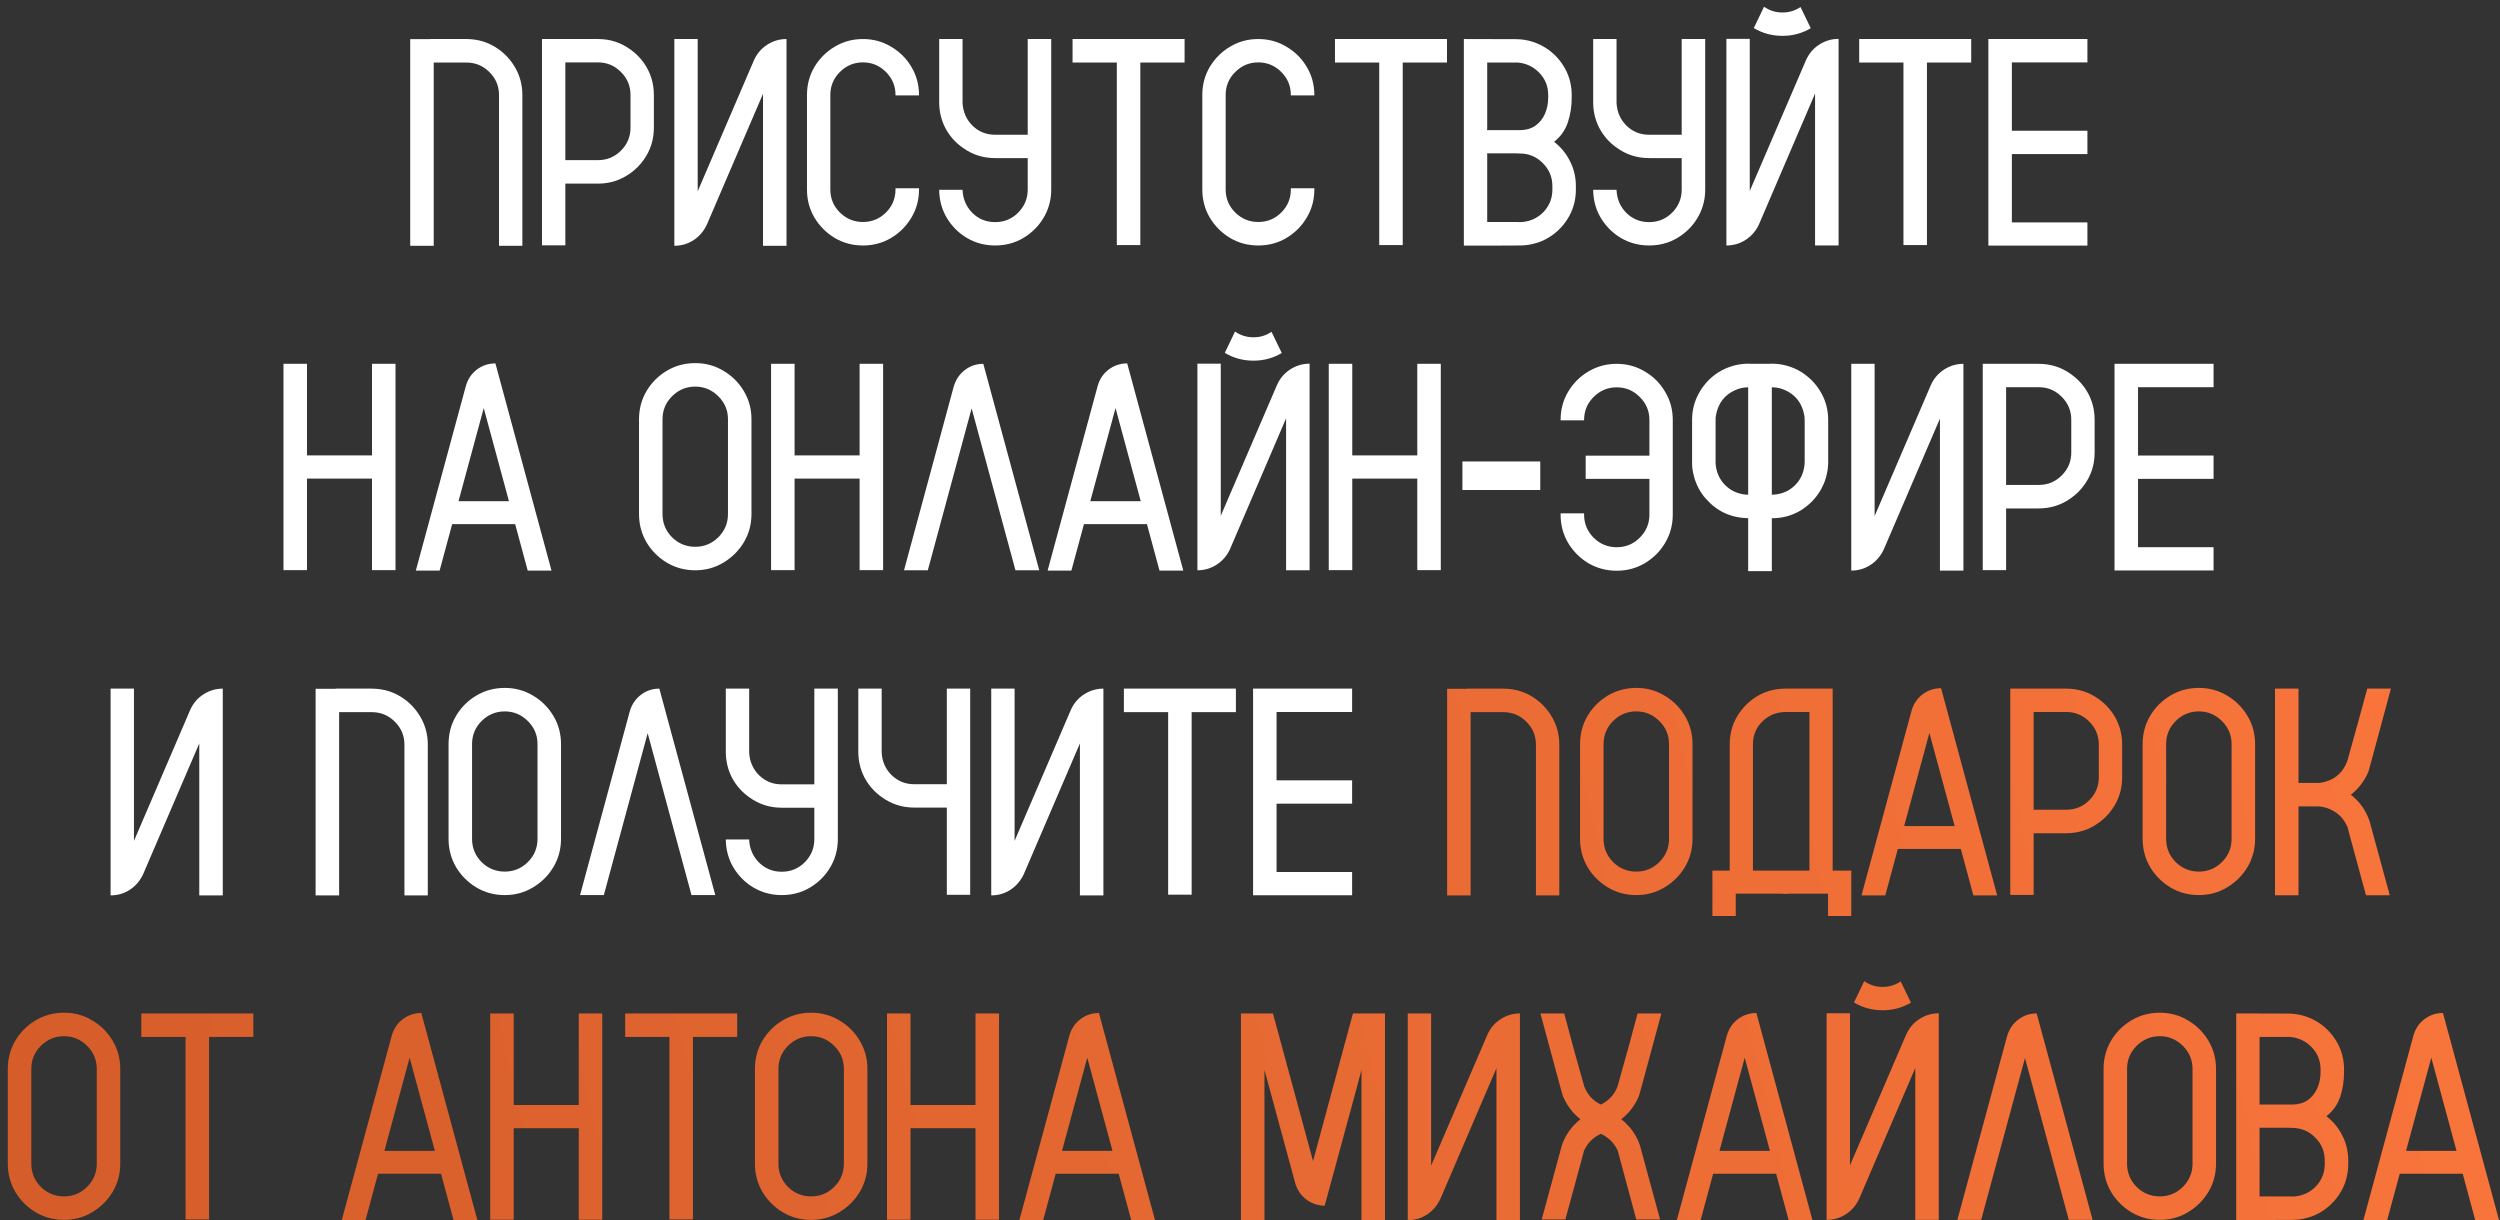 <?xml version="1.0" encoding="UTF-8"?> <svg xmlns="http://www.w3.org/2000/svg" width="254" height="124" viewBox="0 0 254 124" fill="none"><rect x="0" y="0" width="254" height="124" fill="#333333" stroke="none"/> <path d="M53.073 24.971H50.7V9.663C50.7 8.745 50.373 7.964 49.719 7.319C49.074 6.675 48.293 6.353 47.375 6.353H44.065V24.971H41.677V3.979H43.713V3.965H47.375C48.615 3.965 49.724 4.321 50.7 5.034C51.423 5.562 51.999 6.226 52.429 7.026C52.858 7.827 53.073 8.706 53.073 9.663V24.971ZM65.378 6.338C66.081 7.314 66.433 8.418 66.433 9.648V12.974C66.433 14.204 66.081 15.303 65.378 16.27C65.007 16.787 64.567 17.227 64.06 17.588C63.083 18.301 61.98 18.657 60.749 18.657H57.438V24.927H55.065V3.965H60.749C61.98 3.965 63.083 4.321 64.06 5.034C64.567 5.396 65.007 5.83 65.378 6.338ZM64.06 12.974V9.648C64.06 8.74 63.737 7.964 63.093 7.319C62.448 6.665 61.667 6.338 60.749 6.338H57.438V16.27H60.749C61.667 16.27 62.448 15.947 63.093 15.303C63.737 14.658 64.06 13.882 64.06 12.974ZM79.909 3.965V24.971H77.522V9.531L71.838 22.773C71.535 23.447 71.086 23.984 70.49 24.385C69.894 24.775 69.235 24.971 68.513 24.971V3.965H70.886V19.434L76.584 6.162C76.877 5.488 77.321 4.956 77.917 4.565C78.522 4.165 79.186 3.965 79.909 3.965ZM90.983 9.692V9.648C90.983 8.74 90.661 7.964 90.017 7.319C89.372 6.665 88.591 6.338 87.673 6.338C86.765 6.338 85.983 6.665 85.329 7.319C84.685 7.964 84.362 8.74 84.362 9.648V19.258C84.362 20.166 84.685 20.942 85.329 21.587C85.983 22.231 86.765 22.554 87.673 22.554C88.591 22.554 89.372 22.231 90.017 21.587C90.661 20.942 90.983 20.166 90.983 19.258V19.126H93.371V19.258C93.371 20.303 93.112 21.255 92.595 22.114C92.087 22.974 91.398 23.662 90.529 24.18C89.67 24.688 88.718 24.941 87.673 24.941C86.628 24.941 85.676 24.688 84.816 24.18C83.957 23.662 83.269 22.974 82.751 22.114C82.243 21.255 81.989 20.303 81.989 19.258V9.648C81.989 8.604 82.243 7.651 82.751 6.792C83.269 5.933 83.957 5.249 84.816 4.741C85.676 4.224 86.628 3.965 87.673 3.965C88.718 3.965 89.67 4.224 90.529 4.741C91.398 5.249 92.087 5.933 92.595 6.792C93.112 7.651 93.371 8.604 93.371 9.648V9.692H90.983ZM104.416 3.965H106.804V19.258C106.804 20.205 106.589 21.084 106.159 21.895C105.729 22.695 105.148 23.359 104.416 23.887C103.449 24.59 102.346 24.941 101.105 24.941C99.875 24.941 98.772 24.59 97.795 23.887C97.072 23.359 96.496 22.7 96.066 21.909C95.647 21.118 95.432 20.244 95.422 19.287H97.795V19.331C97.844 20.249 98.181 21.02 98.806 21.645C99.44 22.261 100.207 22.568 101.105 22.568C102.023 22.568 102.805 22.246 103.449 21.602C104.094 20.947 104.416 20.166 104.416 19.258V16.064H101.105C99.875 16.064 98.772 15.708 97.795 14.995C97.062 14.477 96.481 13.818 96.052 13.018C95.632 12.207 95.422 11.328 95.422 10.381V3.965H97.795V10.454C97.844 11.372 98.181 12.144 98.806 12.769C99.44 13.384 100.207 13.691 101.105 13.691H104.416V3.965ZM120.354 3.965V6.353H115.856V24.898H113.469V6.353H108.972V3.965H120.354ZM131.149 9.692V9.648C131.149 8.74 130.827 7.964 130.183 7.319C129.538 6.665 128.757 6.338 127.839 6.338C126.931 6.338 126.149 6.665 125.495 7.319C124.851 7.964 124.528 8.74 124.528 9.648V19.258C124.528 20.166 124.851 20.942 125.495 21.587C126.149 22.231 126.931 22.554 127.839 22.554C128.757 22.554 129.538 22.231 130.183 21.587C130.827 20.942 131.149 20.166 131.149 19.258V19.126H133.537V19.258C133.537 20.303 133.278 21.255 132.761 22.114C132.253 22.974 131.564 23.662 130.695 24.18C129.836 24.688 128.884 24.941 127.839 24.941C126.794 24.941 125.842 24.688 124.982 24.18C124.123 23.662 123.435 22.974 122.917 22.114C122.409 21.255 122.155 20.303 122.155 19.258V9.648C122.155 8.604 122.409 7.651 122.917 6.792C123.435 5.933 124.123 5.249 124.982 4.741C125.842 4.224 126.794 3.965 127.839 3.965C128.884 3.965 129.836 4.224 130.695 4.741C131.564 5.249 132.253 5.933 132.761 6.792C133.278 7.651 133.537 8.604 133.537 9.648V9.692H131.149ZM147.014 3.965V6.353H142.517V24.898H140.129V6.353H135.632V3.965H147.014ZM159.685 9.663V9.912C159.685 10.82 159.553 11.665 159.289 12.446C159.025 13.227 158.562 13.882 157.897 14.409C158.581 14.937 159.118 15.591 159.509 16.372C159.909 17.153 160.109 17.998 160.109 18.906V19.258C160.109 20.215 159.895 21.094 159.465 21.895C159.035 22.695 158.454 23.359 157.722 23.887C157.272 24.209 156.779 24.463 156.242 24.648C156.174 24.668 156.101 24.688 156.022 24.707C155.515 24.863 154.978 24.941 154.411 24.941L151.101 24.956H148.728V3.965L154.001 3.979C154.606 3.979 155.192 4.072 155.759 4.258C156.315 4.443 156.828 4.702 157.297 5.034C158.029 5.562 158.61 6.226 159.04 7.026C159.47 7.827 159.685 8.706 159.685 9.663ZM157.722 19.258V18.906C157.722 17.998 157.399 17.222 156.755 16.577C156.11 15.923 155.329 15.596 154.411 15.596C154.284 15.596 154.157 15.591 154.03 15.581H151.086V15.654H151.101V22.554H154.133C154.23 22.564 154.323 22.568 154.411 22.568C154.509 22.568 154.606 22.564 154.704 22.554C155.563 22.466 156.281 22.114 156.857 21.499C157.434 20.874 157.722 20.127 157.722 19.258ZM157.297 9.912V9.663C157.297 8.784 157.004 8.037 156.418 7.422C155.832 6.797 155.1 6.44 154.221 6.353H151.101V13.12H151.086V13.223H154.411C155.026 13.223 155.549 13.076 155.979 12.783C156.408 12.48 156.735 12.08 156.96 11.582C157.185 11.074 157.297 10.518 157.297 9.912ZM170.861 3.965H173.249V19.258C173.249 20.205 173.034 21.084 172.604 21.895C172.175 22.695 171.594 23.359 170.861 23.887C169.895 24.59 168.791 24.941 167.551 24.941C166.32 24.941 165.217 24.59 164.24 23.887C163.518 23.359 162.941 22.7 162.512 21.909C162.092 21.118 161.877 20.244 161.867 19.287H164.24V19.331C164.289 20.249 164.626 21.02 165.251 21.645C165.886 22.261 166.652 22.568 167.551 22.568C168.469 22.568 169.25 22.246 169.895 21.602C170.539 20.947 170.861 20.166 170.861 19.258V16.064H167.551C166.32 16.064 165.217 15.708 164.24 14.995C163.508 14.477 162.927 13.818 162.497 13.018C162.077 12.207 161.867 11.328 161.867 10.381V3.965H164.24V10.454C164.289 11.372 164.626 12.144 165.251 12.769C165.886 13.384 166.652 13.691 167.551 13.691H170.861V3.965ZM182.932 0.713L183.972 2.866C183.103 3.384 182.146 3.643 181.101 3.643C180.036 3.643 179.064 3.379 178.186 2.852L179.226 0.684C179.782 1.074 180.407 1.27 181.101 1.27C181.774 1.27 182.385 1.084 182.932 0.713ZM186.799 24.941H184.411V9.502L178.728 22.759C178.425 23.433 177.976 23.965 177.38 24.355C176.784 24.746 176.125 24.941 175.402 24.941V3.95H177.775V19.404L183.474 6.147C183.767 5.474 184.211 4.941 184.807 4.551C185.412 4.15 186.076 3.95 186.799 3.95V24.941ZM200.275 3.965V6.353H195.778V24.898H193.391V6.353H188.894V3.965H200.275ZM212.082 6.338H204.406V13.281H212.082V15.654H204.406V22.598H212.082V24.956H202.019V3.965H212.082V6.338ZM37.795 36.965H40.183V57.927H37.795V48.625H31.189V57.927H28.801V36.965H31.189V46.267H37.795V36.965ZM50.334 36.921L56.032 57.971H53.615L52.341 53.254H45.94L44.665 57.971H42.248L47.331 39.221C47.526 38.527 47.898 37.971 48.444 37.551C49.001 37.131 49.631 36.921 50.334 36.921ZM46.584 50.925H51.711L49.148 41.462L46.584 50.925ZM70.637 36.892C71.682 36.892 72.634 37.15 73.493 37.668C74.362 38.176 75.056 38.864 75.573 39.733C76.091 40.593 76.35 41.55 76.35 42.605V52.228C76.35 53.273 76.091 54.23 75.573 55.1C75.056 55.959 74.362 56.648 73.493 57.165C72.634 57.683 71.682 57.941 70.637 57.941C69.582 57.941 68.62 57.683 67.751 57.165C66.892 56.648 66.203 55.959 65.686 55.1C65.178 54.23 64.924 53.273 64.924 52.228V42.605C64.924 41.55 65.178 40.593 65.686 39.733C66.203 38.864 66.892 38.176 67.751 37.668C68.62 37.15 69.582 36.892 70.637 36.892ZM73.962 52.228V42.605C73.962 41.687 73.635 40.905 72.981 40.261C72.326 39.606 71.545 39.279 70.637 39.279C69.719 39.279 68.933 39.606 68.278 40.261C67.634 40.905 67.311 41.687 67.311 42.605V52.228C67.311 53.147 67.634 53.933 68.278 54.587C68.933 55.231 69.719 55.554 70.637 55.554C71.545 55.554 72.326 55.231 72.981 54.587C73.635 53.933 73.962 53.147 73.962 52.228ZM87.336 36.965H89.724V57.927H87.336V48.625H80.73V57.927H78.342V36.965H80.73V46.267H87.336V36.965ZM105.588 57.941H103.171L98.718 41.491L94.265 57.941H91.848L96.901 39.265C97.106 38.571 97.482 38.015 98.029 37.595C98.576 37.175 99.201 36.965 99.904 36.965L105.588 57.941ZM114.523 36.921L120.222 57.971H117.805L116.53 53.254H110.129L108.854 57.971H106.438L111.521 39.221C111.716 38.527 112.087 37.971 112.634 37.551C113.19 37.131 113.82 36.921 114.523 36.921ZM110.773 50.925H115.9L113.337 41.462L110.773 50.925ZM129.187 33.713L130.227 35.866C129.357 36.384 128.4 36.643 127.355 36.643C126.291 36.643 125.319 36.379 124.44 35.852L125.48 33.684C126.037 34.074 126.662 34.27 127.355 34.27C128.029 34.27 128.64 34.084 129.187 33.713ZM133.054 57.941H130.666V42.502L124.982 55.759C124.68 56.433 124.23 56.965 123.635 57.355C123.039 57.746 122.38 57.941 121.657 57.941V36.95H124.03V52.404L129.729 39.148C130.021 38.474 130.466 37.941 131.062 37.551C131.667 37.15 132.331 36.95 133.054 36.95V57.941ZM143.996 36.965H146.384V57.927H143.996V48.625H137.39V57.927H135.002V36.965H137.39V46.267H143.996V36.965ZM148.581 49.782V46.882H156.491V49.782H148.581ZM164.255 36.965C165.3 36.965 166.252 37.224 167.111 37.741C167.98 38.249 168.669 38.938 169.177 39.807C169.694 40.666 169.953 41.618 169.953 42.663V52.287C169.953 53.332 169.694 54.289 169.177 55.158C168.669 56.018 167.98 56.706 167.111 57.224C166.252 57.731 165.3 57.985 164.255 57.985C163.21 57.985 162.253 57.731 161.384 57.224C160.524 56.706 159.836 56.018 159.318 55.158C158.811 54.289 158.557 53.332 158.557 52.287V52.155H160.944V52.287C160.944 53.195 161.267 53.977 161.911 54.631C162.565 55.275 163.347 55.598 164.255 55.598C165.173 55.598 165.954 55.275 166.599 54.631C167.253 53.977 167.58 53.195 167.58 52.287V48.654H161.105V46.296H167.58V42.663C167.58 41.755 167.253 40.978 166.599 40.334C165.954 39.68 165.173 39.352 164.255 39.352C163.347 39.352 162.565 39.68 161.911 40.334C161.267 40.978 160.944 41.755 160.944 42.663V42.707H158.557V42.663C158.557 41.618 158.811 40.666 159.318 39.807C159.836 38.938 160.524 38.249 161.384 37.741C162.253 37.224 163.21 36.965 164.255 36.965ZM183.356 38.034C184.089 38.562 184.67 39.23 185.1 40.041C185.529 40.842 185.744 41.721 185.744 42.678V47.16C185.734 47.199 185.729 47.238 185.729 47.277C185.72 47.385 185.71 47.492 185.7 47.6V47.658C185.681 47.766 185.661 47.873 185.642 47.98C185.632 48.049 185.617 48.112 185.598 48.171C185.588 48.239 185.573 48.308 185.554 48.376C185.554 48.405 185.549 48.43 185.539 48.449C185.529 48.469 185.524 48.493 185.524 48.523C185.505 48.571 185.485 48.62 185.466 48.669C185.456 48.718 185.441 48.767 185.422 48.815C185.402 48.884 185.378 48.952 185.349 49.02C185.329 49.069 185.31 49.118 185.29 49.167C185.271 49.216 185.246 49.265 185.217 49.313C185.188 49.382 185.153 49.45 185.114 49.519C185.114 49.528 185.109 49.543 185.1 49.562C185.061 49.631 185.021 49.704 184.982 49.782C184.475 50.651 183.786 51.35 182.917 51.877C182.048 52.395 181.086 52.653 180.031 52.653H180.017V58.029H177.614V52.653C175.866 52.605 174.445 51.955 173.352 50.705C173.303 50.656 173.259 50.607 173.22 50.559C173.171 50.5 173.122 50.441 173.073 50.383C173.024 50.315 172.98 50.251 172.941 50.192C172.873 50.105 172.81 50.012 172.751 49.914C172.692 49.816 172.639 49.724 172.59 49.636L172.502 49.46C172.482 49.421 172.468 49.387 172.458 49.357L172.443 49.343C172.385 49.216 172.331 49.084 172.282 48.947C172.253 48.869 172.224 48.791 172.194 48.713V48.698C172.185 48.669 172.175 48.635 172.165 48.596C172.116 48.449 172.077 48.298 172.048 48.142C172.028 48.083 172.014 48.029 172.004 47.98C171.984 47.873 171.97 47.766 171.96 47.658C171.96 47.639 171.955 47.619 171.945 47.6C171.945 47.551 171.94 47.502 171.931 47.453V47.38C171.921 47.331 171.916 47.282 171.916 47.233V42.678C171.916 41.721 172.131 40.842 172.561 40.041C172.99 39.23 173.571 38.557 174.304 38.02C175.017 37.512 175.822 37.18 176.721 37.023C177.014 36.975 177.316 36.95 177.629 36.95C177.746 36.95 177.863 36.955 177.98 36.965H179.68C179.797 36.955 179.914 36.95 180.031 36.95C180.344 36.95 180.646 36.975 180.939 37.023C181.838 37.18 182.639 37.512 183.342 38.02C183.342 38.02 183.347 38.024 183.356 38.034ZM177.614 50.266V39.352C177.302 39.352 176.999 39.397 176.706 39.484C175.358 39.924 174.567 40.852 174.333 42.268C174.323 42.326 174.313 42.385 174.304 42.443V47.116C174.304 47.136 174.309 47.16 174.318 47.19V47.219C174.318 47.258 174.323 47.297 174.333 47.336C174.333 47.375 174.338 47.419 174.348 47.468C174.475 48.2 174.797 48.82 175.314 49.328C175.832 49.826 176.462 50.129 177.204 50.236C177.341 50.256 177.478 50.266 177.614 50.266ZM183.356 46.94V42.678C183.356 42.6 183.352 42.522 183.342 42.443C183.342 42.375 183.337 42.312 183.327 42.253C183.083 40.847 182.292 39.924 180.954 39.484C180.661 39.397 180.354 39.352 180.031 39.352H180.017V50.266H180.031C180.158 50.266 180.285 50.256 180.412 50.236C181.193 50.139 181.848 49.826 182.375 49.299C182.912 48.762 183.229 48.102 183.327 47.321C183.337 47.282 183.342 47.248 183.342 47.219V47.131C183.352 47.072 183.356 47.009 183.356 46.94ZM199.484 36.965V57.971H197.097V42.531L191.413 55.773C191.11 56.447 190.661 56.984 190.065 57.385C189.47 57.775 188.811 57.971 188.088 57.971V36.965H190.461V52.434L196.159 39.162C196.452 38.488 196.896 37.956 197.492 37.565C198.098 37.165 198.762 36.965 199.484 36.965ZM211.76 39.338C212.463 40.315 212.814 41.418 212.814 42.648V45.974C212.814 47.204 212.463 48.303 211.76 49.27C211.389 49.787 210.949 50.227 210.441 50.588C209.465 51.301 208.361 51.657 207.131 51.657H203.82V57.927H201.447V36.965H207.131C208.361 36.965 209.465 37.321 210.441 38.034C210.949 38.395 211.389 38.83 211.76 39.338ZM210.441 45.974V42.648C210.441 41.74 210.119 40.964 209.475 40.319C208.83 39.665 208.049 39.338 207.131 39.338H203.82V49.27H207.131C208.049 49.27 208.83 48.947 209.475 48.303C210.119 47.658 210.441 46.882 210.441 45.974ZM224.899 39.338H217.224V46.281H224.899V48.654H217.224V55.598H224.899V57.956H214.836V36.965H224.899V39.338ZM22.634 69.965V90.971H20.246V75.531L14.562 88.773C14.26 89.447 13.81 89.984 13.215 90.385C12.619 90.775 11.96 90.971 11.237 90.971V69.965H13.61V85.434L19.309 72.162C19.602 71.488 20.046 70.956 20.642 70.565C21.247 70.165 21.911 69.965 22.634 69.965ZM43.464 90.971H41.091V75.663C41.091 74.745 40.764 73.964 40.109 73.319C39.465 72.675 38.684 72.353 37.766 72.353H34.455V90.971H32.067V69.98H34.103V69.965H37.766C39.006 69.965 40.114 70.321 41.091 71.034C41.813 71.561 42.39 72.226 42.819 73.026C43.249 73.827 43.464 74.706 43.464 75.663V90.971ZM51.286 69.892C52.331 69.892 53.283 70.15 54.143 70.668C55.012 71.176 55.705 71.864 56.223 72.733C56.74 73.593 56.999 74.55 56.999 75.605V85.228C56.999 86.273 56.74 87.231 56.223 88.1C55.705 88.959 55.012 89.647 54.143 90.165C53.283 90.683 52.331 90.941 51.286 90.941C50.231 90.941 49.27 90.683 48.4 90.165C47.541 89.647 46.852 88.959 46.335 88.1C45.827 87.231 45.573 86.273 45.573 85.228V75.605C45.573 74.55 45.827 73.593 46.335 72.733C46.852 71.864 47.541 71.176 48.4 70.668C49.27 70.15 50.231 69.892 51.286 69.892ZM54.611 85.228V75.605C54.611 74.686 54.284 73.905 53.63 73.261C52.976 72.606 52.194 72.279 51.286 72.279C50.368 72.279 49.582 72.606 48.928 73.261C48.283 73.905 47.961 74.686 47.961 75.605V85.228C47.961 86.147 48.283 86.933 48.928 87.587C49.582 88.231 50.368 88.554 51.286 88.554C52.194 88.554 52.976 88.231 53.63 87.587C54.284 86.933 54.611 86.147 54.611 85.228ZM72.673 90.941H70.256L65.803 74.491L61.35 90.941H58.933L63.986 72.265C64.191 71.571 64.567 71.015 65.114 70.595C65.661 70.175 66.286 69.965 66.989 69.965L72.673 90.941ZM82.736 69.965H85.124V85.258C85.124 86.205 84.909 87.084 84.48 87.894C84.05 88.695 83.469 89.359 82.736 89.887C81.769 90.59 80.666 90.941 79.426 90.941C78.195 90.941 77.092 90.59 76.115 89.887C75.393 89.359 74.816 88.7 74.387 87.909C73.967 87.118 73.752 86.244 73.742 85.287H76.115V85.331C76.164 86.249 76.501 87.02 77.126 87.645C77.761 88.261 78.527 88.568 79.426 88.568C80.344 88.568 81.125 88.246 81.769 87.602C82.414 86.947 82.736 86.166 82.736 85.258V82.064H79.426C78.195 82.064 77.092 81.708 76.115 80.995C75.383 80.478 74.802 79.818 74.372 79.018C73.952 78.207 73.742 77.328 73.742 76.381V69.965H76.115V76.454C76.164 77.372 76.501 78.144 77.126 78.769C77.761 79.384 78.527 79.691 79.426 79.691H82.736V69.965ZM96.198 69.965H98.571V90.912H96.198V82.05H92.888C91.657 82.05 90.554 81.693 89.577 80.981C88.845 80.463 88.264 79.804 87.834 79.003C87.414 78.192 87.204 77.314 87.204 76.366V69.965H89.577V76.454C89.626 77.372 89.963 78.139 90.588 78.754C91.223 79.369 91.989 79.677 92.888 79.677H96.198V69.965ZM112.106 69.965V90.971H109.719V75.531L104.035 88.773C103.732 89.447 103.283 89.984 102.688 90.385C102.092 90.775 101.433 90.971 100.71 90.971V69.965H103.083V85.434L108.781 72.162C109.074 71.488 109.519 70.956 110.114 70.565C110.72 70.165 111.384 69.965 112.106 69.965ZM125.568 69.965V72.353H121.071V90.897H118.684V72.353H114.187V69.965H125.568ZM137.375 72.338H129.699V79.281H137.375V81.654H129.699V88.598H137.375V90.956H127.312V69.965H137.375V72.338Z" fill="white"></path> <path d="M158.425 90.971H156.052V75.663C156.052 74.745 155.725 73.964 155.07 73.319C154.426 72.675 153.645 72.353 152.727 72.353H149.416V90.971H147.028V69.98H149.064V69.965H152.727C153.967 69.965 155.075 70.321 156.052 71.034C156.774 71.561 157.351 72.226 157.78 73.026C158.21 73.827 158.425 74.706 158.425 75.663V90.971ZM166.247 69.892C167.292 69.892 168.244 70.15 169.104 70.668C169.973 71.176 170.666 71.864 171.184 72.733C171.701 73.593 171.96 74.55 171.96 75.605V85.228C171.96 86.273 171.701 87.231 171.184 88.1C170.666 88.959 169.973 89.647 169.104 90.165C168.244 90.683 167.292 90.941 166.247 90.941C165.192 90.941 164.23 90.683 163.361 90.165C162.502 89.647 161.813 88.959 161.296 88.1C160.788 87.231 160.534 86.273 160.534 85.228V75.605C160.534 74.55 160.788 73.593 161.296 72.733C161.813 71.864 162.502 71.176 163.361 70.668C164.23 70.15 165.192 69.892 166.247 69.892ZM169.572 85.228V75.605C169.572 74.686 169.245 73.905 168.591 73.261C167.937 72.606 167.155 72.279 166.247 72.279C165.329 72.279 164.543 72.606 163.889 73.261C163.244 73.905 162.922 74.686 162.922 75.605V85.228C162.922 86.147 163.244 86.933 163.889 87.587C164.543 88.231 165.329 88.554 166.247 88.554C167.155 88.554 167.937 88.231 168.591 87.587C169.245 86.933 169.572 86.147 169.572 85.228ZM186.198 88.451H188.088V93.065H185.729V90.795H181.818C181.672 90.814 181.53 90.824 181.394 90.824C181.247 90.824 181.105 90.814 180.969 90.795H176.354V93.065H173.981V88.451H175.739V75.619C175.739 74.672 175.949 73.803 176.369 73.012C176.799 72.211 177.375 71.547 178.098 71.019C179.064 70.316 180.163 69.965 181.394 69.965H186.198V88.451ZM183.84 88.451V72.338H181.394C180.456 72.357 179.67 72.685 179.035 73.319C178.41 73.944 178.098 74.711 178.098 75.619V88.451H183.84ZM197.214 69.921L202.912 90.971H200.495L199.221 86.254H192.819L191.545 90.971H189.128L194.211 72.221C194.406 71.527 194.777 70.971 195.324 70.551C195.881 70.131 196.511 69.921 197.214 69.921ZM193.464 83.925H198.591L196.027 74.462L193.464 83.925ZM214.558 72.338C215.261 73.314 215.612 74.418 215.612 75.648V78.974C215.612 80.204 215.261 81.303 214.558 82.269C214.187 82.787 213.747 83.227 213.239 83.588C212.263 84.301 211.159 84.657 209.929 84.657H206.618V90.927H204.245V69.965H209.929C211.159 69.965 212.263 70.321 213.239 71.034C213.747 71.395 214.187 71.83 214.558 72.338ZM213.239 78.974V75.648C213.239 74.74 212.917 73.964 212.272 73.319C211.628 72.665 210.847 72.338 209.929 72.338H206.618V82.269H209.929C210.847 82.269 211.628 81.947 212.272 81.303C212.917 80.658 213.239 79.882 213.239 78.974ZM223.405 69.892C224.45 69.892 225.402 70.15 226.262 70.668C227.131 71.176 227.824 71.864 228.342 72.733C228.859 73.593 229.118 74.55 229.118 75.605V85.228C229.118 86.273 228.859 87.231 228.342 88.1C227.824 88.959 227.131 89.647 226.262 90.165C225.402 90.683 224.45 90.941 223.405 90.941C222.351 90.941 221.389 90.683 220.52 90.165C219.66 89.647 218.972 88.959 218.454 88.1C217.946 87.231 217.692 86.273 217.692 85.228V75.605C217.692 74.55 217.946 73.593 218.454 72.733C218.972 71.864 219.66 71.176 220.52 70.668C221.389 70.15 222.351 69.892 223.405 69.892ZM226.73 85.228V75.605C226.73 74.686 226.403 73.905 225.749 73.261C225.095 72.606 224.313 72.279 223.405 72.279C222.487 72.279 221.701 72.606 221.047 73.261C220.402 73.905 220.08 74.686 220.08 75.605V85.228C220.08 86.147 220.402 86.933 221.047 87.587C221.701 88.231 222.487 88.554 223.405 88.554C224.313 88.554 225.095 88.231 225.749 87.587C226.403 86.933 226.73 86.147 226.73 85.228ZM240.764 83.471L240.91 84.027L242.8 90.956H240.383L238.684 84.701L238.493 83.969H238.479C238.059 83.022 237.341 82.387 236.325 82.064C236.101 81.996 235.866 81.952 235.622 81.933H233.527V90.956H231.14V69.965H233.527V79.545H235.681C237.038 79.35 237.966 78.632 238.464 77.392L238.61 76.879L238.801 76.19L239.475 73.759L239.489 73.73L239.504 73.671L240.515 69.965H242.917L240.969 77.186L240.72 78.08C240.72 78.119 240.715 78.153 240.705 78.183C240.676 78.28 240.642 78.373 240.603 78.461C240.388 78.959 240.114 79.413 239.782 79.823C239.509 80.165 239.196 80.473 238.845 80.746C239.187 81.01 239.494 81.308 239.768 81.64C240.207 82.177 240.539 82.787 240.764 83.471ZM6.506 102.892C7.551 102.892 8.503 103.15 9.362 103.668C10.231 104.176 10.925 104.864 11.442 105.733C11.96 106.593 12.219 107.55 12.219 108.604V118.229C12.219 119.273 11.96 120.23 11.442 121.1C10.925 121.959 10.231 122.647 9.362 123.165C8.503 123.683 7.551 123.941 6.506 123.941C5.451 123.941 4.489 123.683 3.62 123.165C2.761 122.647 2.072 121.959 1.555 121.1C1.047 120.23 0.793 119.273 0.793 118.229V108.604C0.793 107.55 1.047 106.593 1.555 105.733C2.072 104.864 2.761 104.176 3.62 103.668C4.489 103.15 5.451 102.892 6.506 102.892ZM9.831 118.229V108.604C9.831 107.687 9.504 106.905 8.85 106.261C8.195 105.606 7.414 105.279 6.506 105.279C5.588 105.279 4.802 105.606 4.147 106.261C3.503 106.905 3.181 107.687 3.181 108.604V118.229C3.181 119.146 3.503 119.933 4.147 120.587C4.802 121.231 5.588 121.554 6.506 121.554C7.414 121.554 8.195 121.231 8.85 120.587C9.504 119.933 9.831 119.146 9.831 118.229ZM25.739 102.965V105.353H21.242V123.897H18.855V105.353H14.357V102.965H25.739ZM42.805 102.921L48.503 123.971H46.086L44.812 119.254H38.41L37.136 123.971H34.719L39.802 105.221C39.997 104.527 40.368 103.971 40.915 103.551C41.472 103.131 42.102 102.921 42.805 102.921ZM39.055 116.925H44.182L41.618 107.462L39.055 116.925ZM58.801 102.965H61.188V123.927H58.801V114.625H52.194V123.927H49.807V102.965H52.194V112.267H58.801V102.965ZM74.899 102.965V105.353H70.402V123.897H68.015V105.353H63.518V102.965H74.899ZM82.414 102.892C83.459 102.892 84.411 103.15 85.27 103.668C86.14 104.176 86.833 104.864 87.351 105.733C87.868 106.593 88.127 107.55 88.127 108.604V118.229C88.127 119.273 87.868 120.23 87.351 121.1C86.833 121.959 86.14 122.647 85.27 123.165C84.411 123.683 83.459 123.941 82.414 123.941C81.359 123.941 80.397 123.683 79.528 123.165C78.669 122.647 77.981 121.959 77.463 121.1C76.955 120.23 76.701 119.273 76.701 118.229V108.604C76.701 107.55 76.955 106.593 77.463 105.733C77.981 104.864 78.669 104.176 79.528 103.668C80.397 103.15 81.359 102.892 82.414 102.892ZM85.739 118.229V108.604C85.739 107.687 85.412 106.905 84.758 106.261C84.103 105.606 83.322 105.279 82.414 105.279C81.496 105.279 80.71 105.606 80.056 106.261C79.411 106.905 79.089 107.687 79.089 108.604V118.229C79.089 119.146 79.411 119.933 80.056 120.587C80.71 121.231 81.496 121.554 82.414 121.554C83.322 121.554 84.103 121.231 84.758 120.587C85.412 119.933 85.739 119.146 85.739 118.229ZM99.113 102.965H101.501V123.927H99.113V114.625H92.507V123.927H90.119V102.965H92.507V112.267H99.113V102.965ZM111.652 102.921L117.351 123.971H114.934L113.659 119.254H107.258L105.983 123.971H103.566L108.649 105.221C108.845 104.527 109.216 103.971 109.763 103.551C110.319 103.131 110.949 102.921 111.652 102.921ZM107.902 116.925H113.029L110.466 107.462L107.902 116.925ZM137.463 102.965H140.715V123.985H138.327V108.707L138.049 109.732V109.762L134.606 122.433L134.592 122.506H134.548C133.845 122.477 133.225 122.257 132.688 121.847C132.15 121.427 131.784 120.875 131.589 120.191L128.762 109.776L128.469 108.692V123.985H126.081V102.965H129.333L130.183 106.1L133.405 117.965L136.394 106.905V106.891L136.687 105.821L136.774 105.499L137.463 102.965ZM154.426 102.965V123.971H152.038V108.531L146.354 121.773C146.052 122.447 145.603 122.984 145.007 123.385C144.411 123.775 143.752 123.971 143.029 123.971V102.965H145.402V118.434L151.101 105.162C151.394 104.488 151.838 103.956 152.434 103.565C153.039 103.165 153.703 102.965 154.426 102.965ZM166.643 116.441L166.789 116.998L168.664 123.897H166.247L164.562 117.657L164.372 116.939V116.925C164.021 116.144 163.444 115.567 162.644 115.196C161.853 115.567 161.281 116.144 160.93 116.925V116.939L160.739 117.657L159.04 123.897H156.638L158.513 116.998L158.659 116.441C158.884 115.758 159.216 115.147 159.655 114.61C159.714 114.542 159.768 114.479 159.816 114.42C160.051 114.156 160.3 113.922 160.563 113.717C160.3 113.502 160.051 113.268 159.816 113.014C159.758 112.945 159.699 112.872 159.641 112.794C159.309 112.384 159.035 111.93 158.82 111.432C158.781 111.344 158.752 111.256 158.732 111.168C158.723 111.139 158.713 111.104 158.703 111.065L158.454 110.172L156.506 102.965H158.923L159.919 106.671L160.622 109.176L160.959 110.377C161.281 111.217 161.843 111.832 162.644 112.223C163.454 111.832 164.021 111.217 164.343 110.377L164.489 109.864L164.68 109.176L165.354 106.759L165.383 106.671L166.379 102.965H168.796L166.848 110.172L166.599 111.065C166.589 111.104 166.579 111.139 166.569 111.168C166.55 111.256 166.521 111.344 166.481 111.432C166.267 111.93 165.993 112.384 165.661 112.794C165.603 112.872 165.539 112.945 165.471 113.014C165.246 113.268 164.997 113.502 164.724 113.717C164.997 113.922 165.246 114.156 165.471 114.42C165.529 114.479 165.588 114.542 165.646 114.61C166.086 115.147 166.418 115.758 166.643 116.441ZM178.449 102.921L184.147 123.971H181.73L180.456 119.254H174.055L172.78 123.971H170.363L175.446 105.221C175.642 104.527 176.013 103.971 176.56 103.551C177.116 103.131 177.746 102.921 178.449 102.921ZM174.699 116.925H179.826L177.263 107.462L174.699 116.925ZM193.112 99.713L194.152 101.866C193.283 102.384 192.326 102.643 191.281 102.643C190.217 102.643 189.245 102.379 188.366 101.852L189.406 99.684C189.963 100.074 190.588 100.27 191.281 100.27C191.955 100.27 192.565 100.084 193.112 99.713ZM196.979 123.941H194.592V108.502L188.908 121.759C188.605 122.433 188.156 122.965 187.561 123.355C186.965 123.746 186.306 123.941 185.583 123.941V102.95H187.956V118.404L193.654 105.147C193.947 104.474 194.392 103.941 194.987 103.551C195.593 103.15 196.257 102.95 196.979 102.95V123.941ZM212.609 123.941H210.192L205.739 107.491L201.286 123.941H198.869L203.923 105.265C204.128 104.571 204.504 104.015 205.051 103.595C205.598 103.175 206.223 102.965 206.926 102.965L212.609 123.941ZM219.436 102.892C220.48 102.892 221.433 103.15 222.292 103.668C223.161 104.176 223.854 104.864 224.372 105.733C224.89 106.593 225.148 107.55 225.148 108.604V118.229C225.148 119.273 224.89 120.23 224.372 121.1C223.854 121.959 223.161 122.647 222.292 123.165C221.433 123.683 220.48 123.941 219.436 123.941C218.381 123.941 217.419 123.683 216.55 123.165C215.69 122.647 215.002 121.959 214.484 121.1C213.977 120.23 213.723 119.273 213.723 118.229V108.604C213.723 107.55 213.977 106.593 214.484 105.733C215.002 104.864 215.69 104.176 216.55 103.668C217.419 103.15 218.381 102.892 219.436 102.892ZM222.761 118.229V108.604C222.761 107.687 222.434 106.905 221.779 106.261C221.125 105.606 220.344 105.279 219.436 105.279C218.518 105.279 217.731 105.606 217.077 106.261C216.433 106.905 216.11 107.687 216.11 108.604V118.229C216.11 119.146 216.433 119.933 217.077 120.587C217.731 121.231 218.518 121.554 219.436 121.554C220.344 121.554 221.125 121.231 221.779 120.587C222.434 119.933 222.761 119.146 222.761 118.229ZM238.156 108.663V108.912C238.156 109.82 238.024 110.665 237.761 111.446C237.497 112.228 237.033 112.882 236.369 113.409C237.053 113.937 237.59 114.591 237.98 115.372C238.381 116.153 238.581 116.998 238.581 117.906V118.258C238.581 119.215 238.366 120.094 237.937 120.895C237.507 121.695 236.926 122.359 236.193 122.887C235.744 123.209 235.251 123.463 234.714 123.648C234.646 123.668 234.572 123.688 234.494 123.707C233.986 123.863 233.449 123.941 232.883 123.941L229.572 123.956H227.199V102.965L232.473 102.979C233.078 102.979 233.664 103.072 234.23 103.258C234.787 103.443 235.3 103.702 235.769 104.034C236.501 104.562 237.082 105.226 237.512 106.026C237.941 106.827 238.156 107.706 238.156 108.663ZM236.193 118.258V117.906C236.193 116.998 235.871 116.222 235.227 115.577C234.582 114.923 233.801 114.596 232.883 114.596C232.756 114.596 232.629 114.591 232.502 114.581H229.558V114.654H229.572V121.554H232.604C232.702 121.563 232.795 121.568 232.883 121.568C232.98 121.568 233.078 121.563 233.176 121.554C234.035 121.466 234.753 121.114 235.329 120.499C235.905 119.874 236.193 119.127 236.193 118.258ZM235.769 108.912V108.663C235.769 107.784 235.476 107.037 234.89 106.422C234.304 105.797 233.571 105.44 232.692 105.353H229.572V112.12H229.558V112.223H232.883C233.498 112.223 234.021 112.076 234.45 111.783C234.88 111.48 235.207 111.08 235.432 110.582C235.656 110.074 235.769 109.518 235.769 108.912ZM248.205 102.921L253.903 123.971H251.486L250.212 119.254H243.811L242.536 123.971H240.119L245.202 105.221C245.397 104.527 245.769 103.971 246.315 103.551C246.872 103.131 247.502 102.921 248.205 102.921ZM244.455 116.925H249.582L247.019 107.462L244.455 116.925Z" fill="url(#paint0_linear_834_280)"></path> <defs> <linearGradient id="paint0_linear_834_280" x1="269.442" y1="-46.913" x2="-464.617" y2="129.503" gradientUnits="userSpaceOnUse"> <stop offset="0.004" stop-color="#FF793F"></stop> <stop offset="0.634" stop-color="#BC4C1C"></stop> </linearGradient> </defs> </svg> 